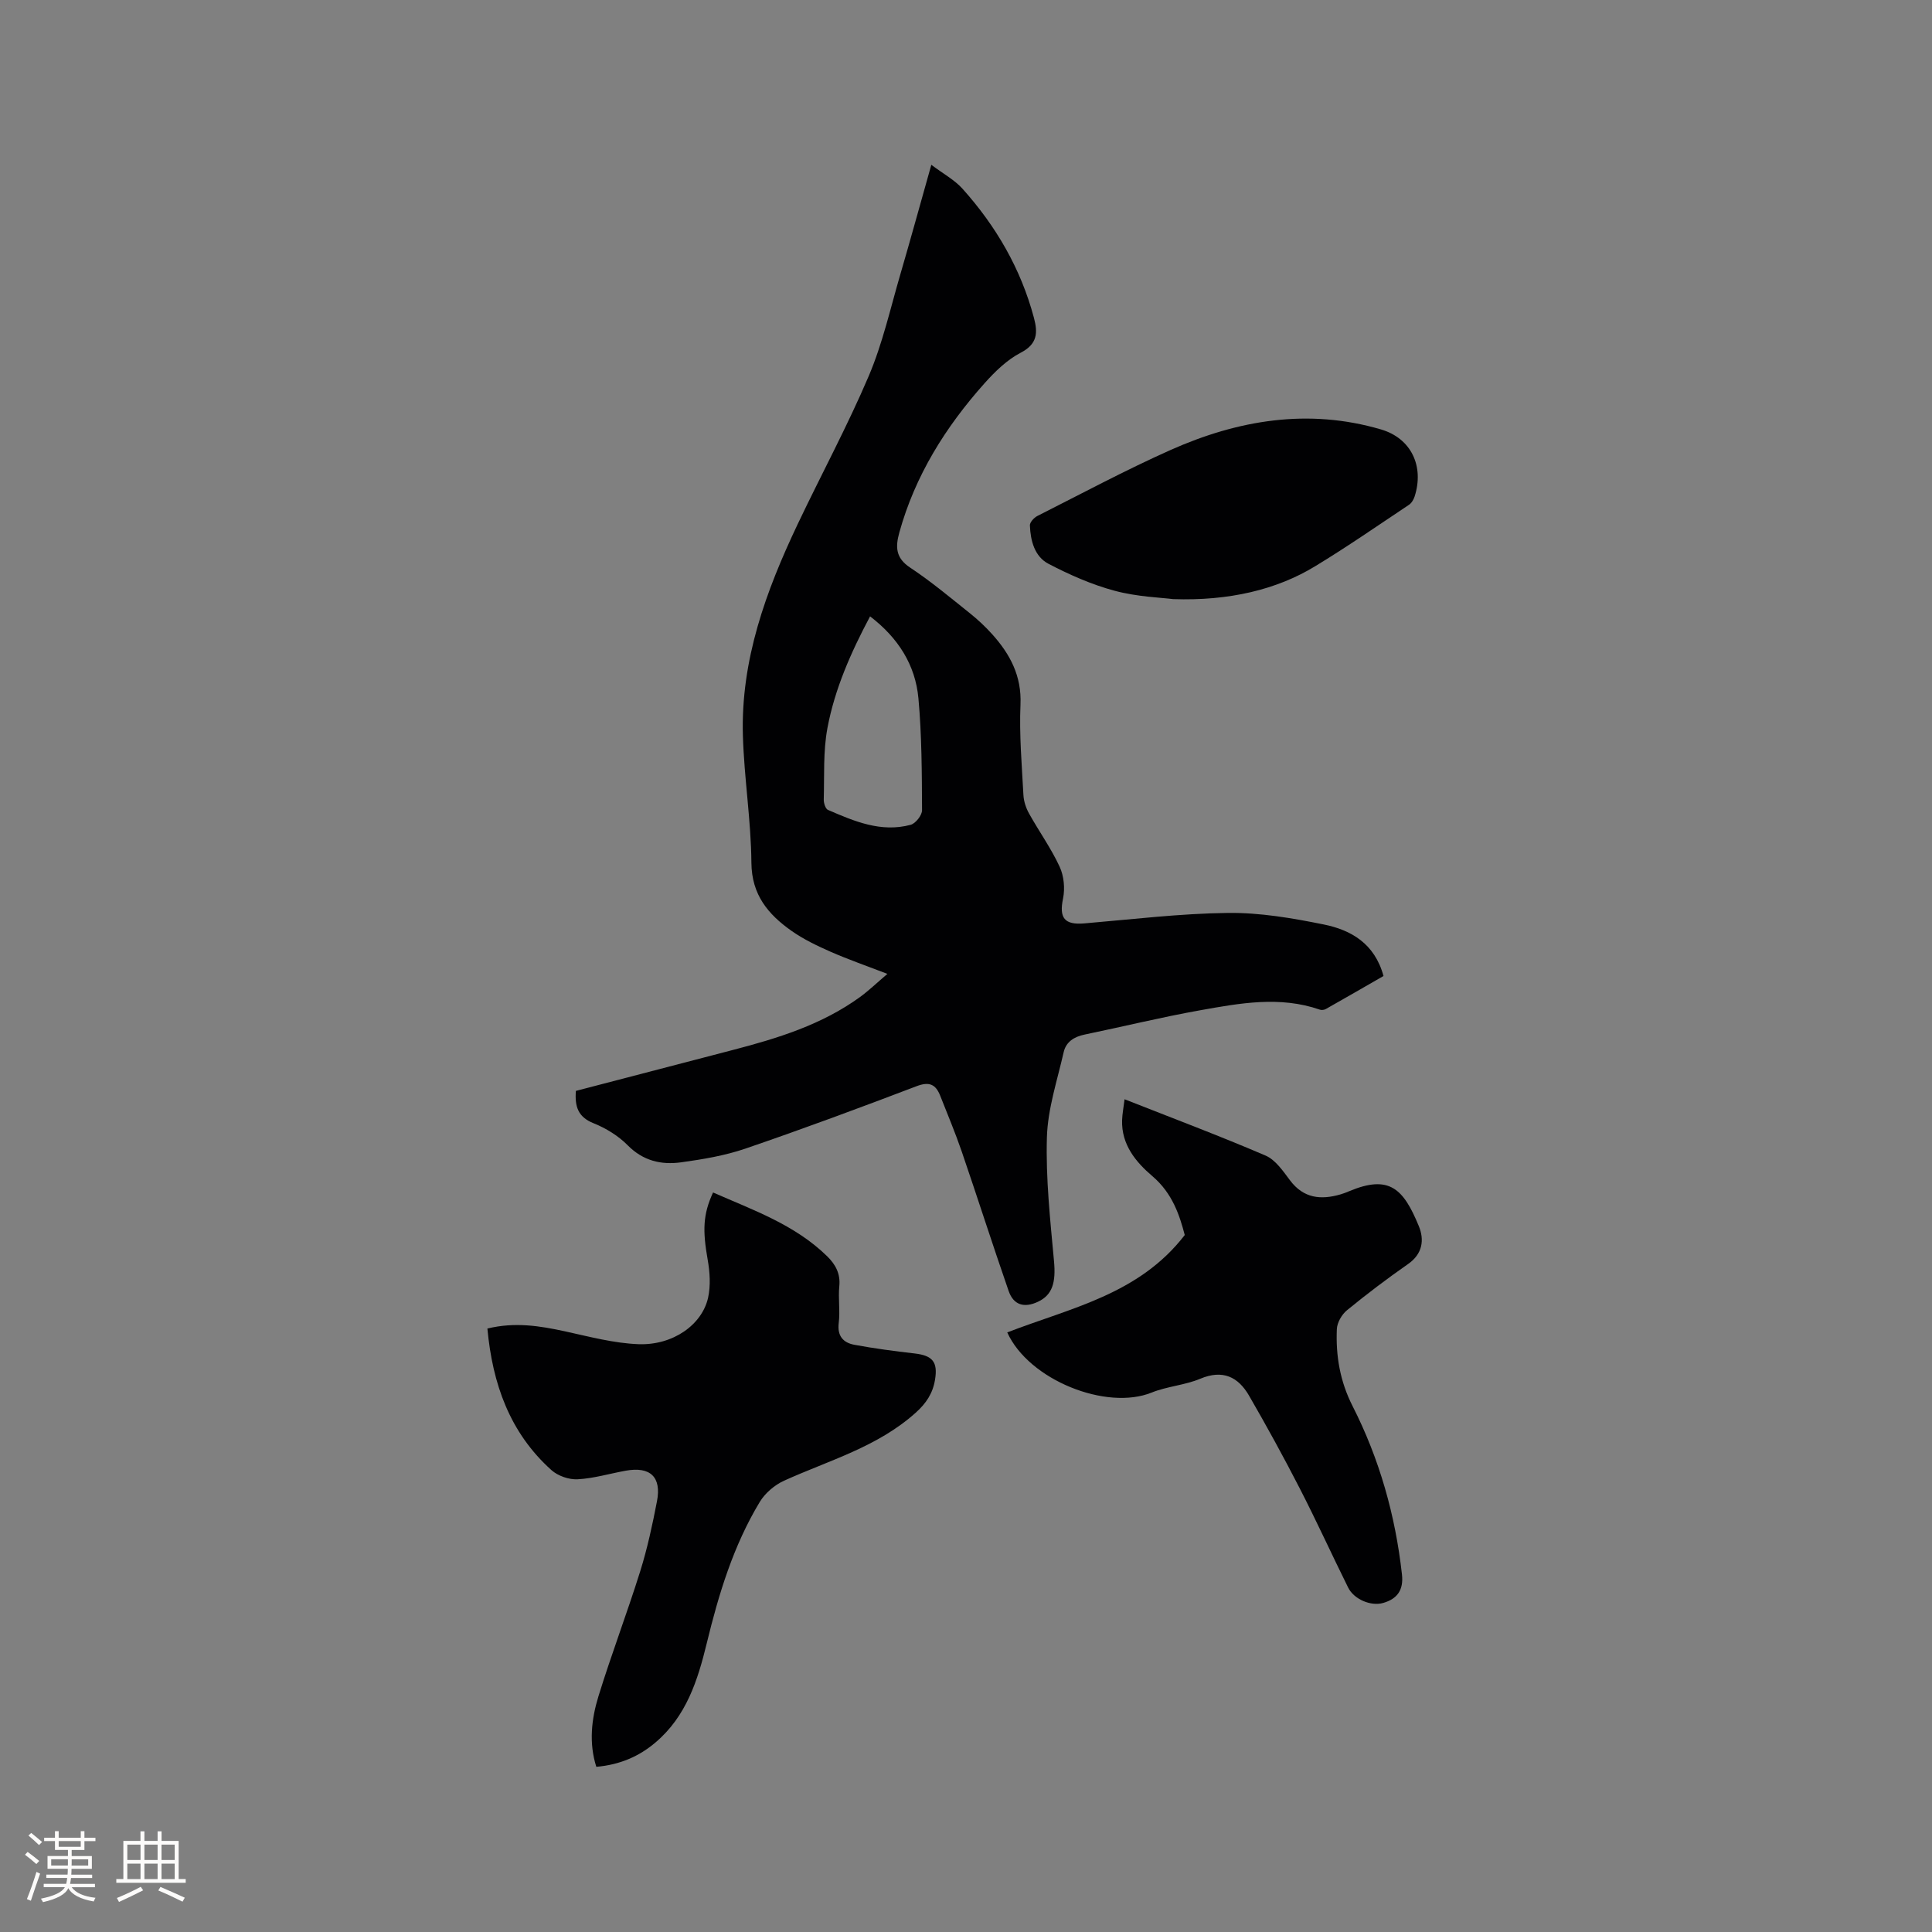 <svg enable-background="new 0 0 400 400" viewBox="0 0 400 400" xmlns="http://www.w3.org/2000/svg"><rect x="0" y="0" width="400" height="400" fill="#808080" stroke="none"/><g fill="#010103"><path d="m192.82 34.12c2.53 1.9 4.83 3.14 6.46 4.96 6.95 7.75 12.07 16.56 14.78 26.7.83 3.11.75 5.44-2.74 7.25-2.83 1.47-5.31 3.89-7.48 6.32-8.06 9.03-14.37 19.09-17.64 30.89-.83 2.99-.79 5.28 2.24 7.28 4.32 2.86 8.31 6.21 12.37 9.45 1.65 1.32 3.21 2.78 4.62 4.35 3.7 4.12 6.11 8.63 5.85 14.55-.27 6.23.28 12.5.61 18.74.07 1.3.53 2.69 1.17 3.83 2.06 3.7 4.56 7.18 6.33 11.01.89 1.92 1.13 4.5.7 6.59-.83 4 .27 5.49 4.41 5.14 9.91-.84 19.82-2.05 29.74-2.17 6.6-.08 13.3 1.07 19.82 2.39 5.65 1.14 10.55 3.94 12.38 10.67-3.93 2.26-7.93 4.57-11.95 6.84-.33.19-.87.25-1.22.13-8.29-2.88-16.59-1.34-24.81.13-8.02 1.43-15.94 3.38-23.92 5.03-2.18.45-3.84 1.52-4.32 3.65-1.33 5.85-3.3 11.72-3.47 17.63-.25 8.52.69 17.1 1.47 25.62.4 4.36-.28 6.98-3.31 8.41-2.84 1.34-5.06.71-6.08-2.22-3.33-9.59-6.42-19.26-9.71-28.87-1.34-3.9-2.94-7.7-4.45-11.54-.93-2.36-2.24-3.01-4.89-2-11.76 4.48-23.56 8.86-35.46 12.93-4.27 1.46-8.83 2.22-13.32 2.84-4.09.56-7.85-.3-11.03-3.52-1.93-1.96-4.5-3.54-7.07-4.57-3.23-1.29-3.92-3.45-3.67-6.7 10.88-2.84 21.72-5.67 32.56-8.49 9.26-2.41 18.36-5.22 26.23-10.92 1.87-1.36 3.54-2.98 5.71-4.82-4.26-1.64-8.1-2.97-11.81-4.6-2.79-1.23-5.6-2.58-8.08-4.33-4.79-3.39-8.21-7.42-8.27-14.05-.07-8.77-1.5-17.52-1.76-26.3-.47-15.66 4.76-29.98 11.36-43.87 4.86-10.23 10.26-20.22 14.69-30.62 2.88-6.77 4.5-14.08 6.58-21.18 2.11-7.22 4.09-14.45 6.38-22.56zm-12.68 93.49c-3.96 7.45-7.31 15.01-8.83 23.13-.9 4.81-.62 9.84-.76 14.78-.02.74.35 1.94.87 2.16 5.45 2.36 10.99 4.73 17.11 3.09 1.03-.27 2.38-1.99 2.37-3.03-.04-7.73-.05-15.48-.75-23.16-.63-6.91-4.19-12.52-10.01-16.97z"/><path d="m123.46 365.8c-1.56-4.9-1.02-9.86.44-14.6 2.68-8.69 5.93-17.21 8.65-25.89 1.48-4.73 2.53-9.62 3.47-14.49.97-5.04-1.4-7.24-6.46-6.33-3.33.6-6.62 1.6-9.96 1.78-1.79.1-4.07-.69-5.41-1.88-8.67-7.77-12.22-17.9-13.28-29.33 5.71-1.39 10.87-.55 16.07.58 5.04 1.1 10.13 2.47 15.24 2.66 7.13.25 13.16-4.04 14.39-9.66.54-2.49.36-5.27-.09-7.82-1.07-6.07-.99-9.38 1.11-13.93 8.3 3.65 16.92 6.65 23.62 13.2 1.72 1.69 2.78 3.59 2.52 6.2-.25 2.52.19 5.11-.12 7.62-.33 2.71.94 4.08 3.22 4.51 4.14.77 8.32 1.32 12.5 1.8 3.7.43 4.82 1.74 4.22 5.42-.46 2.81-1.8 4.88-4.03 6.87-7.9 7.08-17.91 9.83-27.22 14.05-1.95.88-3.91 2.55-5.02 4.37-5.48 9.06-8.52 19.09-11 29.31-1.87 7.69-4.24 15.12-10.6 20.51-3.39 2.9-7.44 4.64-12.26 5.05z"/><path d="m208.54 275.86c13.14-5.08 27.27-7.85 36.75-20.16-1.04-3.96-2.49-8.6-6.68-12.17-3.45-2.94-6.46-6.55-6.29-11.63.05-1.34.31-2.68.51-4.31 9.99 3.94 19.69 7.58 29.19 11.66 2.05.88 3.62 3.2 5.06 5.12 2.81 3.75 6.39 4.1 10.48 2.91.61-.18 1.2-.41 1.79-.66 8.31-3.48 11.22-.5 14.4 7.23 1.17 2.84.8 5.74-2.22 7.85-4.33 3.02-8.56 6.22-12.65 9.57-1.08.88-2.04 2.55-2.1 3.91-.24 5.54.66 10.83 3.26 15.94 5.56 10.94 8.86 22.62 10.22 34.85.36 3.21-.96 5.06-3.88 5.9-2.54.74-6.05-.74-7.26-3.18-3.39-6.83-6.54-13.77-10.03-20.55-3.33-6.48-6.84-12.88-10.49-19.19-2.26-3.9-5.45-5.44-10.09-3.5-3.19 1.34-6.85 1.57-10.06 2.86-9.35 3.8-25.44-2.57-29.91-12.45z"/><path d="m242.88 124.04c-2.46-.32-7.41-.47-12.07-1.72-4.75-1.27-9.36-3.31-13.73-5.59-2.88-1.5-3.73-4.78-3.85-7.95-.03-.64.84-1.59 1.52-1.94 9.15-4.62 18.21-9.48 27.57-13.66 13.98-6.23 28.55-8.69 43.6-4.27 6.28 1.84 8.97 7.65 6.96 13.89-.21.65-.64 1.37-1.19 1.73-6.43 4.28-12.78 8.69-19.38 12.69-7.98 4.88-17.93 7.22-29.43 6.82z"/></g><path d="m5.17 384 .55-.58c.85.61 1.65 1.24 2.4 1.87l-.59.64c-.83-.73-1.62-1.38-2.36-1.93m1.22 9.53-.82-.34c.71-1.76 1.37-3.64 1.98-5.63.24.13.5.25.76.36-.6 1.67-1.24 3.54-1.92 5.61m-.5-13.5.57-.54c.56.44 1.31 1.06 2.26 1.87l-.64.64c-.68-.66-1.41-1.32-2.19-1.97m3.25.46h2.24v-1.36h.77v1.36h4.57v-1.36h.76v1.36h2.28v.69h-2.28v1.84h-2.64v1.26h4.18v2.64h-4.21c0 .45-.02.86-.05 1.21h4.32v.69h-4.38c-.04.34-.1.75-.19 1.22h5.15v.69h-4.82c.87 1.19 2.51 1.92 4.93 2.19-.17.31-.3.57-.37.76-2.77-.49-4.52-1.41-5.26-2.76-.56 1.26-2.3 2.23-5.24 2.9-.12-.24-.26-.48-.43-.72 2.73-.55 4.38-1.34 4.96-2.38h-4.38v-.69h4.65c.1-.38.17-.79.21-1.22h-4.32v-.69h4.4c.03-.34.05-.75.05-1.21h-4.2v-2.64h4.23v-1.26h-2.69v-1.84h-2.24zm1.46 4.46v1.29h3.45c.01-.4.02-.57.01-.53v-.32-.45h-3.46zm1.55-2.59h4.57v-1.19h-4.57zm6.11 2.59h-3.42v.77c-.01.19-.01.37-.02.53h3.44z" fill="#fcfbfa"/><path d="m32.63 379.16h.82v1.98h3.54v7.89h1.46v.78h-14.37v-.78h1.46v-7.89h3.54v-1.98h.82v1.98h2.73zm-3.49 11.48.5.73c-1.61.82-3.28 1.63-5 2.41-.13-.27-.28-.55-.44-.82 1.75-.72 3.4-1.49 4.94-2.32m-2.78-5.55h2.73v-3.18h-2.73zm0 3.95h2.73v-3.2h-2.73zm3.54-3.95h2.73v-3.18h-2.73zm0 3.95h2.73v-3.2h-2.73zm7.89 4.68c-1.84-.92-3.51-1.7-5.02-2.32l.45-.73c1.89.8 3.57 1.55 5.04 2.23zm-1.62-11.81h-2.73v3.18h2.73zm-2.73 7.13h2.73v-3.2h-2.73z" fill="#fcfbfa"/></svg>